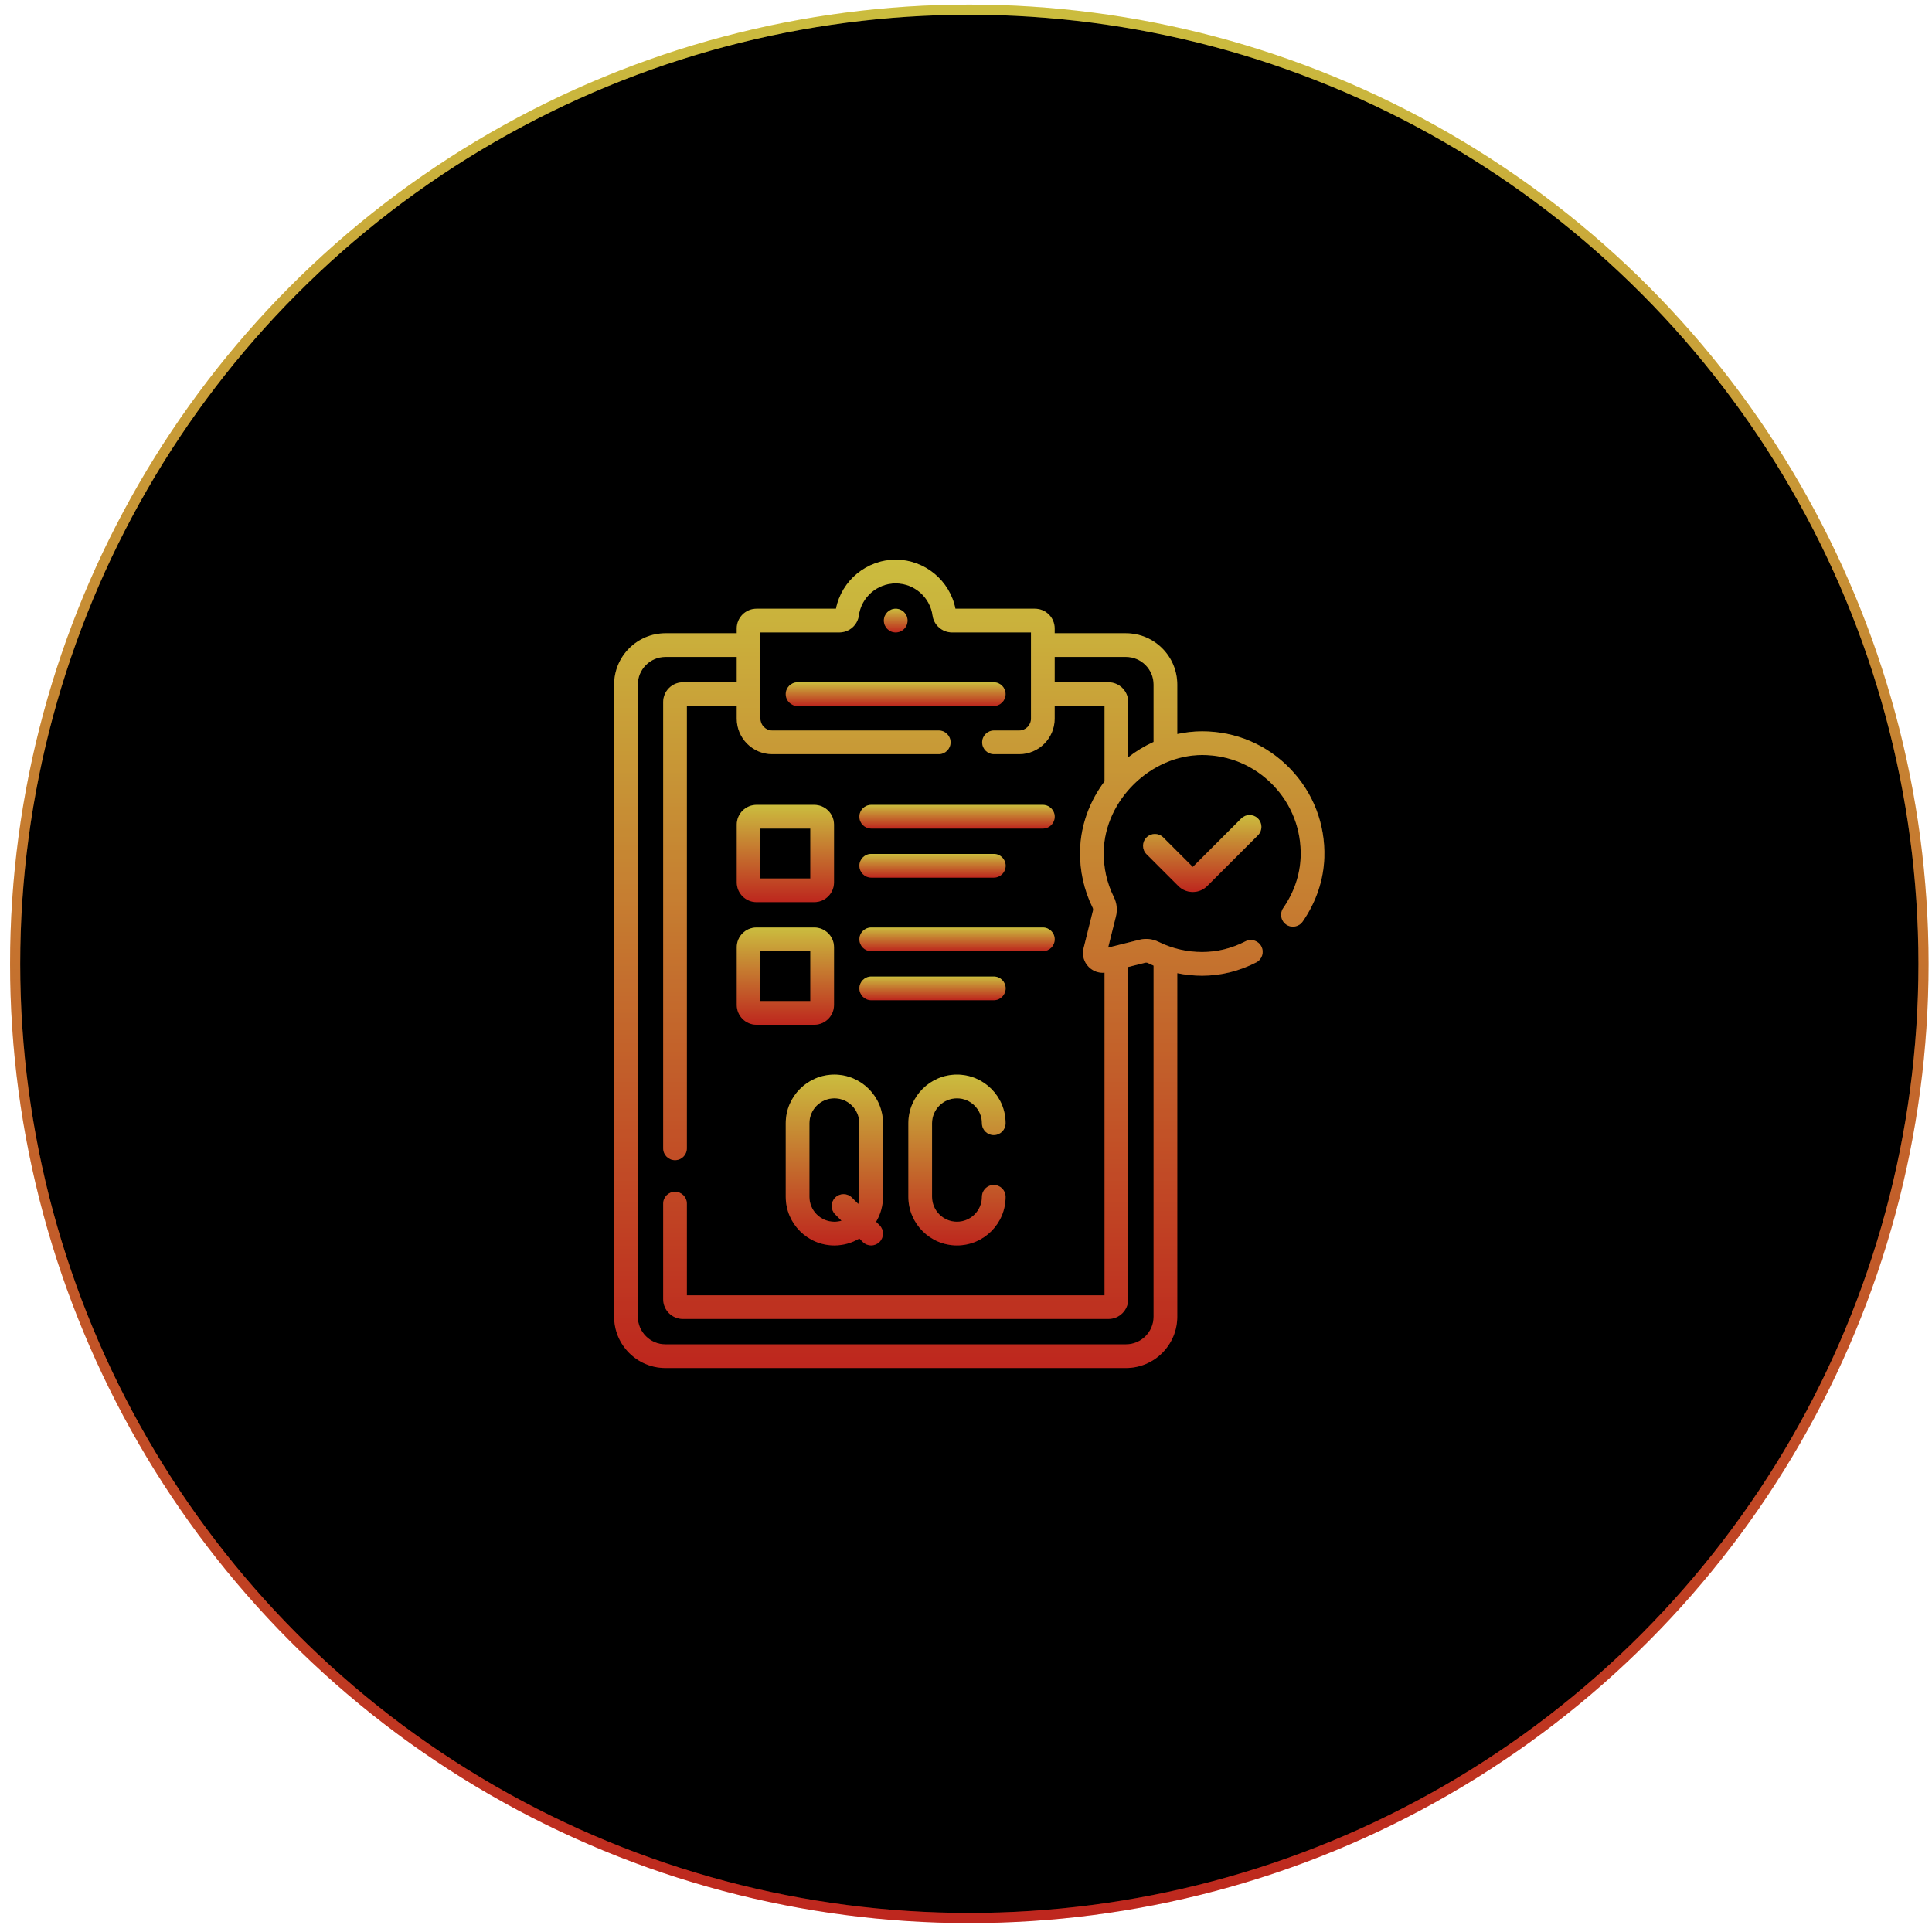 <svg width="153" height="153" viewBox="0 0 153 153" fill="none" xmlns="http://www.w3.org/2000/svg">
<circle cx="76.763" cy="76.329" r="75.564" fill="black"/>
<circle cx="76.763" cy="76.329" r="75.564" stroke="url(#paint0_linear_2007_5)" stroke-width="0.803"/>
<circle cx="76.763" cy="76.329" r="75.564" stroke="black" stroke-opacity="0.2" stroke-width="0.803"/>
<path d="M79.635 54.97C79.635 54.452 79.215 54.032 78.697 54.032H63.163C62.645 54.032 62.225 54.452 62.225 54.97C62.225 55.488 62.645 55.908 63.163 55.908H78.697C79.215 55.908 79.635 55.488 79.635 54.97Z" fill="url(#paint1_linear_2007_5)"/>
<path d="M79.635 54.97C79.635 54.452 79.215 54.032 78.697 54.032H63.163C62.645 54.032 62.225 54.452 62.225 54.97C62.225 55.488 62.645 55.908 63.163 55.908H78.697C79.215 55.908 79.635 55.488 79.635 54.97Z" fill="black" fill-opacity="0.2"/>
<path d="M59.908 71.442H64.484C65.346 71.442 66.047 70.741 66.047 69.879V65.304C66.047 64.442 65.346 63.742 64.484 63.742H59.908C59.047 63.742 58.346 64.442 58.346 65.304V69.879C58.346 70.741 59.047 71.442 59.908 71.442ZM60.221 65.617H64.171V69.567H60.221V65.617Z" fill="url(#paint2_linear_2007_5)"/>
<path d="M59.908 71.442H64.484C65.346 71.442 66.047 70.741 66.047 69.879V65.304C66.047 64.442 65.346 63.742 64.484 63.742H59.908C59.047 63.742 58.346 64.442 58.346 65.304V69.879C58.346 70.741 59.047 71.442 59.908 71.442ZM60.221 65.617H64.171V69.567H60.221V65.617Z" fill="black" fill-opacity="0.2"/>
<path d="M66.047 79.589V75.013C66.047 74.152 65.346 73.451 64.484 73.451H59.908C59.047 73.451 58.346 74.152 58.346 75.013V79.589C58.346 80.45 59.047 81.151 59.908 81.151H64.484C65.346 81.151 66.047 80.45 66.047 79.589ZM64.171 79.276H60.221V75.326H64.171V79.276Z" fill="url(#paint3_linear_2007_5)"/>
<path d="M66.047 79.589V75.013C66.047 74.152 65.346 73.451 64.484 73.451H59.908C59.047 73.451 58.346 74.152 58.346 75.013V79.589C58.346 80.45 59.047 81.151 59.908 81.151H64.484C65.346 81.151 66.047 80.45 66.047 79.589ZM64.171 79.276H60.221V75.326H64.171V79.276Z" fill="black" fill-opacity="0.2"/>
<path d="M82.587 63.742H68.994C68.477 63.742 68.057 64.161 68.057 64.679C68.057 65.197 68.477 65.617 68.994 65.617H82.587C83.105 65.617 83.525 65.197 83.525 64.679C83.525 64.161 83.105 63.742 82.587 63.742Z" fill="url(#paint4_linear_2007_5)"/>
<path d="M82.587 63.742H68.994C68.477 63.742 68.057 64.161 68.057 64.679C68.057 65.197 68.477 65.617 68.994 65.617H82.587C83.105 65.617 83.525 65.197 83.525 64.679C83.525 64.161 83.105 63.742 82.587 63.742Z" fill="black" fill-opacity="0.2"/>
<path d="M68.994 69.501H78.703C79.221 69.501 79.641 69.081 79.641 68.563C79.641 68.045 79.221 67.625 78.703 67.625H68.994C68.477 67.625 68.057 68.045 68.057 68.563C68.057 69.081 68.477 69.501 68.994 69.501Z" fill="url(#paint5_linear_2007_5)"/>
<path d="M68.994 69.501H78.703C79.221 69.501 79.641 69.081 79.641 68.563C79.641 68.045 79.221 67.625 78.703 67.625H68.994C68.477 67.625 68.057 68.045 68.057 68.563C68.057 69.081 68.477 69.501 68.994 69.501Z" fill="black" fill-opacity="0.2"/>
<path d="M82.587 73.451H68.994C68.477 73.451 68.057 73.87 68.057 74.388C68.057 74.906 68.477 75.326 68.994 75.326H82.587C83.105 75.326 83.525 74.906 83.525 74.388C83.525 73.87 83.105 73.451 82.587 73.451Z" fill="url(#paint6_linear_2007_5)"/>
<path d="M82.587 73.451H68.994C68.477 73.451 68.057 73.87 68.057 74.388C68.057 74.906 68.477 75.326 68.994 75.326H82.587C83.105 75.326 83.525 74.906 83.525 74.388C83.525 73.87 83.105 73.451 82.587 73.451Z" fill="black" fill-opacity="0.2"/>
<path d="M78.703 77.335H68.994C68.477 77.335 68.057 77.754 68.057 78.272C68.057 78.79 68.477 79.21 68.994 79.21H78.703C79.221 79.21 79.641 78.79 79.641 78.272C79.641 77.754 79.221 77.335 78.703 77.335Z" fill="url(#paint7_linear_2007_5)"/>
<path d="M78.703 77.335H68.994C68.477 77.335 68.057 77.754 68.057 78.272C68.057 78.79 68.477 79.21 68.994 79.21H78.703C79.221 79.21 79.641 78.79 79.641 78.272C79.641 77.754 79.221 77.335 78.703 77.335Z" fill="black" fill-opacity="0.2"/>
<path d="M75.785 86.978C76.874 86.978 77.761 87.864 77.761 88.953C77.761 89.471 78.18 89.89 78.698 89.89C79.216 89.89 79.636 89.471 79.636 88.953C79.636 86.83 77.909 85.102 75.785 85.102C73.662 85.102 71.935 86.829 71.935 88.953V94.778C71.935 96.901 73.662 98.629 75.785 98.629C77.909 98.629 79.636 96.901 79.636 94.778C79.636 94.26 79.216 93.841 78.698 93.841C78.18 93.841 77.761 94.26 77.761 94.778C77.761 95.867 76.875 96.753 75.785 96.753C74.696 96.753 73.811 95.867 73.811 94.778V88.953C73.811 87.864 74.697 86.978 75.785 86.978Z" fill="url(#paint8_linear_2007_5)"/>
<path d="M75.785 86.978C76.874 86.978 77.761 87.864 77.761 88.953C77.761 89.471 78.18 89.89 78.698 89.89C79.216 89.89 79.636 89.471 79.636 88.953C79.636 86.83 77.909 85.102 75.785 85.102C73.662 85.102 71.935 86.829 71.935 88.953V94.778C71.935 96.901 73.662 98.629 75.785 98.629C77.909 98.629 79.636 96.901 79.636 94.778C79.636 94.26 79.216 93.841 78.698 93.841C78.18 93.841 77.761 94.26 77.761 94.778C77.761 95.867 76.875 96.753 75.785 96.753C74.696 96.753 73.811 95.867 73.811 94.778V88.953C73.811 87.864 74.697 86.978 75.785 86.978Z" fill="black" fill-opacity="0.2"/>
<path d="M69.379 96.755C69.726 96.177 69.926 95.501 69.926 94.778V88.953C69.926 86.83 68.199 85.102 66.076 85.102C63.952 85.102 62.225 86.829 62.225 88.953V94.778C62.225 96.901 63.952 98.629 66.076 98.629C66.798 98.629 67.474 98.429 68.052 98.081L68.325 98.354C68.691 98.72 69.285 98.72 69.651 98.354C70.017 97.988 70.017 97.394 69.651 97.028L69.379 96.755ZM66.076 96.753C64.987 96.753 64.1 95.867 64.1 94.778V88.953C64.1 87.864 64.986 86.978 66.076 86.978C67.165 86.978 68.051 87.864 68.051 88.953V94.778C68.051 94.975 68.022 95.165 67.968 95.344L67.466 94.843C67.1 94.477 66.507 94.477 66.14 94.843C65.774 95.209 65.774 95.803 66.14 96.169L66.642 96.671C66.462 96.724 66.272 96.753 66.076 96.753Z" fill="url(#paint9_linear_2007_5)"/>
<path d="M69.379 96.755C69.726 96.177 69.926 95.501 69.926 94.778V88.953C69.926 86.83 68.199 85.102 66.076 85.102C63.952 85.102 62.225 86.829 62.225 88.953V94.778C62.225 96.901 63.952 98.629 66.076 98.629C66.798 98.629 67.474 98.429 68.052 98.081L68.325 98.354C68.691 98.72 69.285 98.72 69.651 98.354C70.017 97.988 70.017 97.394 69.651 97.028L69.379 96.755ZM66.076 96.753C64.987 96.753 64.1 95.867 64.1 94.778V88.953C64.1 87.864 64.986 86.978 66.076 86.978C67.165 86.978 68.051 87.864 68.051 88.953V94.778C68.051 94.975 68.022 95.165 67.968 95.344L67.466 94.843C67.1 94.477 66.507 94.477 66.14 94.843C65.774 95.209 65.774 95.803 66.14 96.169L66.642 96.671C66.462 96.724 66.272 96.753 66.076 96.753Z" fill="black" fill-opacity="0.2"/>
<path d="M98.295 64.821L94.459 68.657L92.123 66.321C91.757 65.954 91.163 65.954 90.797 66.321C90.43 66.687 90.43 67.281 90.797 67.647L93.313 70.163C93.619 70.469 94.026 70.638 94.459 70.638C94.892 70.638 95.299 70.469 95.605 70.163L99.621 66.147C99.987 65.781 99.987 65.187 99.621 64.821C99.255 64.455 98.661 64.455 98.295 64.821Z" fill="url(#paint10_linear_2007_5)"/>
<path d="M98.295 64.821L94.459 68.657L92.123 66.321C91.757 65.954 91.163 65.954 90.797 66.321C90.43 66.687 90.43 67.281 90.797 67.647L93.313 70.163C93.619 70.469 94.026 70.638 94.459 70.638C94.892 70.638 95.299 70.469 95.605 70.163L99.621 66.147C99.987 65.781 99.987 65.187 99.621 64.821C99.255 64.455 98.661 64.455 98.295 64.821Z" fill="black" fill-opacity="0.2"/>
<path d="M102.157 60.861C100.318 58.962 97.849 57.916 95.206 57.916C94.533 57.916 93.872 57.991 93.231 58.132V54.212C93.231 51.972 91.408 50.149 89.167 50.149H83.522V49.77C83.522 48.908 82.821 48.207 81.959 48.207H75.663C75.222 45.974 73.237 44.323 70.933 44.323C68.629 44.323 66.644 45.974 66.203 48.207H59.907C59.045 48.207 58.344 48.908 58.344 49.77V50.149H52.699C50.458 50.149 48.635 51.972 48.635 54.212V104.274C48.635 106.514 50.458 108.337 52.699 108.337H89.167C91.408 108.337 93.231 106.514 93.231 104.274V77.067C93.874 77.201 94.534 77.268 95.206 77.268C96.67 77.268 98.151 76.904 99.488 76.214C99.948 75.977 100.129 75.411 99.891 74.951C99.654 74.491 99.089 74.31 98.628 74.547C97.54 75.108 96.389 75.392 95.206 75.392C94.027 75.392 92.86 75.136 91.751 74.588C91.279 74.354 90.742 74.295 90.24 74.421L87.756 75.042L88.377 72.558C88.503 72.056 88.444 71.519 88.21 71.047C87.649 69.913 87.379 68.691 87.407 67.414C87.498 63.353 91.142 59.792 95.206 59.792C97.337 59.792 99.327 60.635 100.81 62.166C102.292 63.697 103.071 65.715 103.002 67.849C102.957 69.27 102.479 70.675 101.621 71.913C101.326 72.338 101.432 72.922 101.857 73.218C102.283 73.513 102.867 73.407 103.162 72.981C104.227 71.446 104.82 69.692 104.877 67.909C104.961 65.263 103.996 62.76 102.157 60.861ZM85.532 67.372C85.498 68.932 85.842 70.491 86.529 71.879C86.566 71.952 86.576 72.032 86.558 72.103L85.811 75.092C85.676 75.629 85.83 76.184 86.222 76.576C86.557 76.911 87.011 77.072 87.472 77.028V102.578H54.394V95.317C54.394 94.799 53.974 94.379 53.457 94.379C52.939 94.379 52.519 94.799 52.519 95.317V102.891C52.519 103.752 53.22 104.453 54.082 104.453H87.784C88.646 104.453 89.347 103.752 89.347 102.891V76.577L90.695 76.24C90.766 76.222 90.846 76.232 90.919 76.269C91.063 76.34 91.209 76.408 91.355 76.471V104.274C91.355 105.48 90.374 106.462 89.167 106.462H52.699C51.492 106.462 50.511 105.48 50.511 104.274V54.212C50.511 53.006 51.492 52.024 52.699 52.024H58.344V54.032H54.082C53.22 54.032 52.519 54.733 52.519 55.595V90.941C52.519 91.459 52.939 91.878 53.457 91.878C53.974 91.878 54.394 91.459 54.394 90.941V55.908H58.344V56.912C58.344 58.463 59.606 59.725 61.158 59.725H74.342C74.86 59.725 75.279 59.305 75.279 58.787C75.279 58.27 74.86 57.85 74.342 57.85H61.158C60.641 57.85 60.22 57.429 60.22 56.912V50.082H66.468C67.246 50.082 67.911 49.507 68.014 48.744C68.211 47.293 69.466 46.199 70.933 46.199C72.4 46.199 73.655 47.293 73.852 48.744C73.956 49.507 74.621 50.083 75.399 50.083H81.646V56.912C81.646 57.429 81.226 57.85 80.709 57.85H78.718C78.2 57.85 77.78 58.27 77.78 58.788C77.78 59.305 78.2 59.725 78.718 59.725H80.709C82.26 59.725 83.522 58.463 83.522 56.912V55.908H87.472V61.879C86.299 63.439 85.578 65.343 85.532 67.372ZM89.347 59.972V55.595C89.347 54.733 88.646 54.032 87.784 54.032H83.522V52.024H89.167C90.374 52.024 91.355 53.006 91.355 54.212V58.757C90.639 59.081 89.965 59.491 89.347 59.972Z" fill="url(#paint11_linear_2007_5)"/>
<path d="M102.157 60.861C100.318 58.962 97.849 57.916 95.206 57.916C94.533 57.916 93.872 57.991 93.231 58.132V54.212C93.231 51.972 91.408 50.149 89.167 50.149H83.522V49.77C83.522 48.908 82.821 48.207 81.959 48.207H75.663C75.222 45.974 73.237 44.323 70.933 44.323C68.629 44.323 66.644 45.974 66.203 48.207H59.907C59.045 48.207 58.344 48.908 58.344 49.77V50.149H52.699C50.458 50.149 48.635 51.972 48.635 54.212V104.274C48.635 106.514 50.458 108.337 52.699 108.337H89.167C91.408 108.337 93.231 106.514 93.231 104.274V77.067C93.874 77.201 94.534 77.268 95.206 77.268C96.67 77.268 98.151 76.904 99.488 76.214C99.948 75.977 100.129 75.411 99.891 74.951C99.654 74.491 99.089 74.31 98.628 74.547C97.54 75.108 96.389 75.392 95.206 75.392C94.027 75.392 92.86 75.136 91.751 74.588C91.279 74.354 90.742 74.295 90.24 74.421L87.756 75.042L88.377 72.558C88.503 72.056 88.444 71.519 88.21 71.047C87.649 69.913 87.379 68.691 87.407 67.414C87.498 63.353 91.142 59.792 95.206 59.792C97.337 59.792 99.327 60.635 100.81 62.166C102.292 63.697 103.071 65.715 103.002 67.849C102.957 69.27 102.479 70.675 101.621 71.913C101.326 72.338 101.432 72.922 101.857 73.218C102.283 73.513 102.867 73.407 103.162 72.981C104.227 71.446 104.82 69.692 104.877 67.909C104.961 65.263 103.996 62.76 102.157 60.861ZM85.532 67.372C85.498 68.932 85.842 70.491 86.529 71.879C86.566 71.952 86.576 72.032 86.558 72.103L85.811 75.092C85.676 75.629 85.83 76.184 86.222 76.576C86.557 76.911 87.011 77.072 87.472 77.028V102.578H54.394V95.317C54.394 94.799 53.974 94.379 53.457 94.379C52.939 94.379 52.519 94.799 52.519 95.317V102.891C52.519 103.752 53.22 104.453 54.082 104.453H87.784C88.646 104.453 89.347 103.752 89.347 102.891V76.577L90.695 76.24C90.766 76.222 90.846 76.232 90.919 76.269C91.063 76.34 91.209 76.408 91.355 76.471V104.274C91.355 105.48 90.374 106.462 89.167 106.462H52.699C51.492 106.462 50.511 105.48 50.511 104.274V54.212C50.511 53.006 51.492 52.024 52.699 52.024H58.344V54.032H54.082C53.22 54.032 52.519 54.733 52.519 55.595V90.941C52.519 91.459 52.939 91.878 53.457 91.878C53.974 91.878 54.394 91.459 54.394 90.941V55.908H58.344V56.912C58.344 58.463 59.606 59.725 61.158 59.725H74.342C74.86 59.725 75.279 59.305 75.279 58.787C75.279 58.27 74.86 57.85 74.342 57.85H61.158C60.641 57.85 60.22 57.429 60.22 56.912V50.082H66.468C67.246 50.082 67.911 49.507 68.014 48.744C68.211 47.293 69.466 46.199 70.933 46.199C72.4 46.199 73.655 47.293 73.852 48.744C73.956 49.507 74.621 50.083 75.399 50.083H81.646V56.912C81.646 57.429 81.226 57.85 80.709 57.85H78.718C78.2 57.85 77.78 58.27 77.78 58.788C77.78 59.305 78.2 59.725 78.718 59.725H80.709C82.26 59.725 83.522 58.463 83.522 56.912V55.908H87.472V61.879C86.299 63.439 85.578 65.343 85.532 67.372ZM89.347 59.972V55.595C89.347 54.733 88.646 54.032 87.784 54.032H83.522V52.024H89.167C90.374 52.024 91.355 53.006 91.355 54.212V58.757C90.639 59.081 89.965 59.491 89.347 59.972Z" fill="black" fill-opacity="0.2"/>
<path d="M70.933 50.083C71.451 50.083 71.871 49.663 71.871 49.145C71.871 48.627 71.451 48.207 70.933 48.207C70.415 48.207 69.995 48.627 69.995 49.145C69.995 49.663 70.415 50.083 70.933 50.083Z" fill="url(#paint12_linear_2007_5)"/>
<path d="M70.933 50.083C71.451 50.083 71.871 49.663 71.871 49.145C71.871 48.627 71.451 48.207 70.933 48.207C70.415 48.207 69.995 48.627 69.995 49.145C69.995 49.663 70.415 50.083 70.933 50.083Z" fill="black" fill-opacity="0.2"/>
<defs>
<linearGradient id="paint0_linear_2007_5" x1="76.763" y1="0.363" x2="76.763" y2="152.295" gradientUnits="userSpaceOnUse">
<stop stop-color="#FEEC4E"/>
<stop offset="1" stop-color="#ED3025"/>
</linearGradient>
<linearGradient id="paint1_linear_2007_5" x1="70.93" y1="54.032" x2="70.93" y2="55.908" gradientUnits="userSpaceOnUse">
<stop stop-color="#FEEC4E"/>
<stop offset="1" stop-color="#ED3025"/>
</linearGradient>
<linearGradient id="paint2_linear_2007_5" x1="62.196" y1="63.742" x2="62.196" y2="71.442" gradientUnits="userSpaceOnUse">
<stop stop-color="#FEEC4E"/>
<stop offset="1" stop-color="#ED3025"/>
</linearGradient>
<linearGradient id="paint3_linear_2007_5" x1="62.196" y1="73.451" x2="62.196" y2="81.151" gradientUnits="userSpaceOnUse">
<stop stop-color="#FEEC4E"/>
<stop offset="1" stop-color="#ED3025"/>
</linearGradient>
<linearGradient id="paint4_linear_2007_5" x1="75.791" y1="63.742" x2="75.791" y2="65.617" gradientUnits="userSpaceOnUse">
<stop stop-color="#FEEC4E"/>
<stop offset="1" stop-color="#ED3025"/>
</linearGradient>
<linearGradient id="paint5_linear_2007_5" x1="73.849" y1="67.625" x2="73.849" y2="69.501" gradientUnits="userSpaceOnUse">
<stop stop-color="#FEEC4E"/>
<stop offset="1" stop-color="#ED3025"/>
</linearGradient>
<linearGradient id="paint6_linear_2007_5" x1="75.791" y1="73.451" x2="75.791" y2="75.326" gradientUnits="userSpaceOnUse">
<stop stop-color="#FEEC4E"/>
<stop offset="1" stop-color="#ED3025"/>
</linearGradient>
<linearGradient id="paint7_linear_2007_5" x1="73.849" y1="77.335" x2="73.849" y2="79.21" gradientUnits="userSpaceOnUse">
<stop stop-color="#FEEC4E"/>
<stop offset="1" stop-color="#ED3025"/>
</linearGradient>
<linearGradient id="paint8_linear_2007_5" x1="75.785" y1="85.102" x2="75.785" y2="98.629" gradientUnits="userSpaceOnUse">
<stop stop-color="#FEEC4E"/>
<stop offset="1" stop-color="#ED3025"/>
</linearGradient>
<linearGradient id="paint9_linear_2007_5" x1="66.076" y1="85.102" x2="66.076" y2="98.629" gradientUnits="userSpaceOnUse">
<stop stop-color="#FEEC4E"/>
<stop offset="1" stop-color="#ED3025"/>
</linearGradient>
<linearGradient id="paint10_linear_2007_5" x1="95.209" y1="64.546" x2="95.209" y2="70.638" gradientUnits="userSpaceOnUse">
<stop stop-color="#FEEC4E"/>
<stop offset="1" stop-color="#ED3025"/>
</linearGradient>
<linearGradient id="paint11_linear_2007_5" x1="76.758" y1="44.323" x2="76.758" y2="108.337" gradientUnits="userSpaceOnUse">
<stop stop-color="#FEEC4E"/>
<stop offset="1" stop-color="#ED3025"/>
</linearGradient>
<linearGradient id="paint12_linear_2007_5" x1="70.933" y1="48.207" x2="70.933" y2="50.083" gradientUnits="userSpaceOnUse">
<stop stop-color="#FEEC4E"/>
<stop offset="1" stop-color="#ED3025"/>
</linearGradient>
</defs>
</svg>
